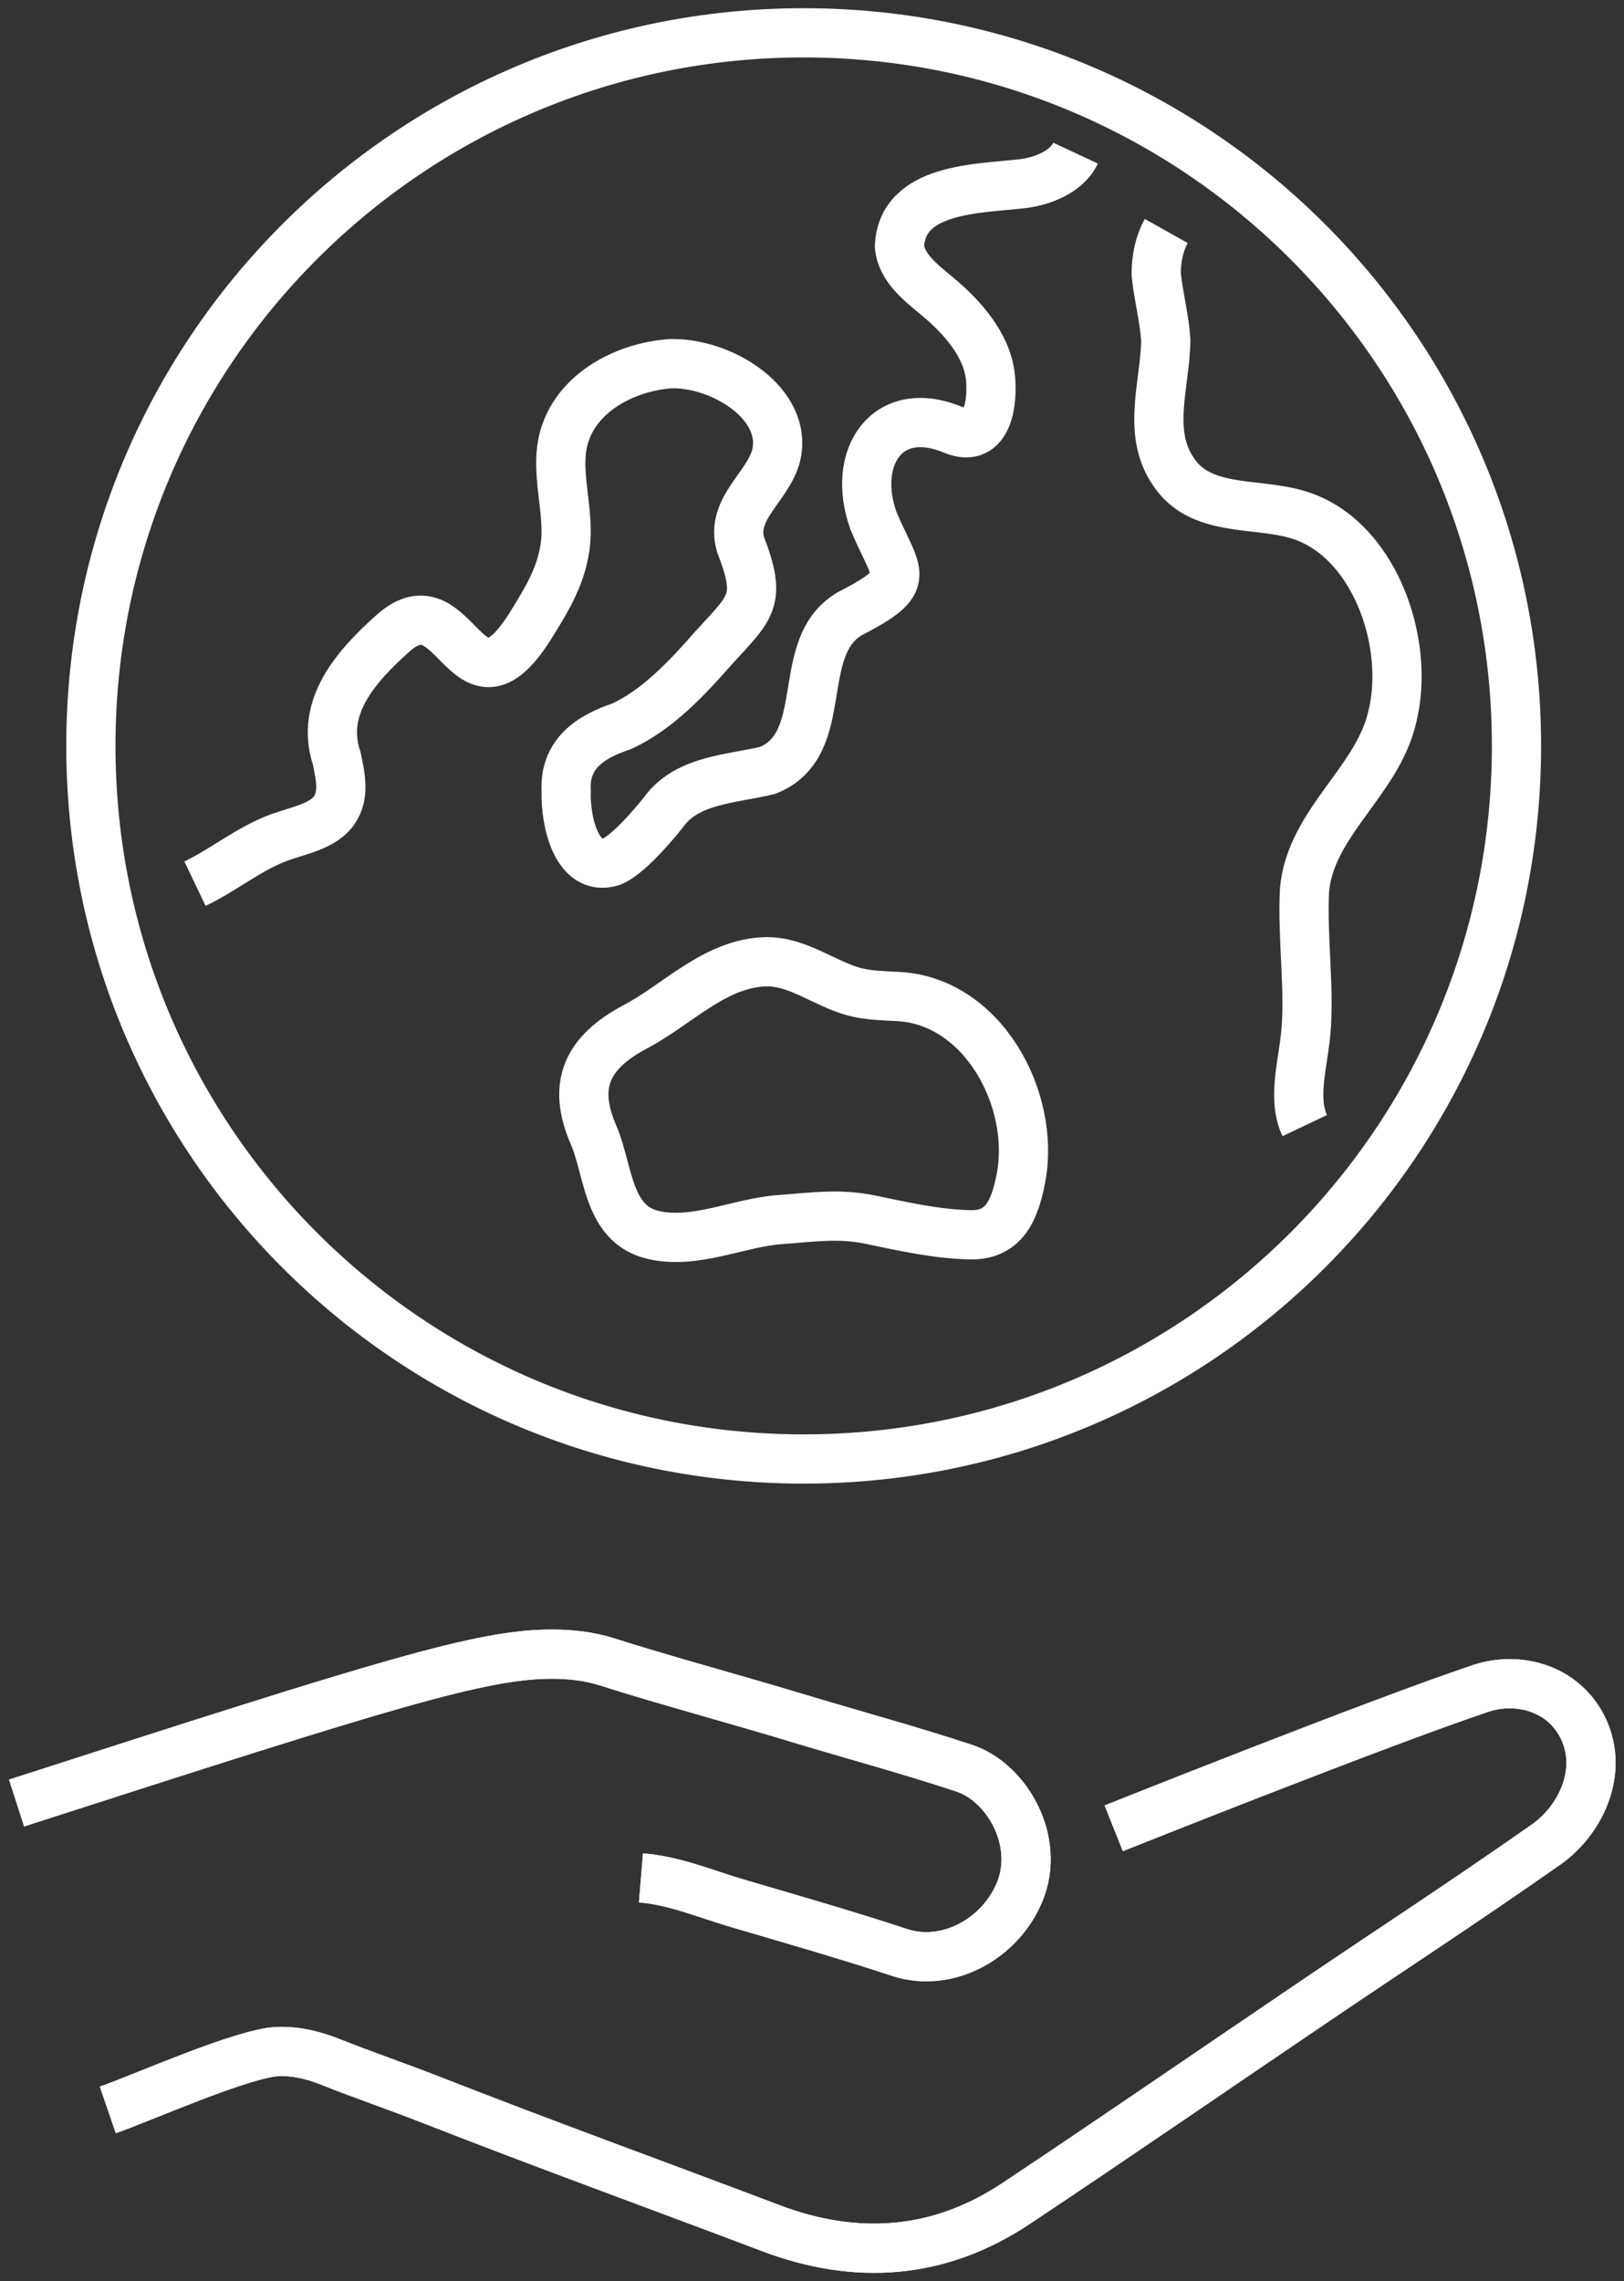 <svg width="99" height="139" fill="none" xmlns="http://www.w3.org/2000/svg"><rect width="100%" height="100%" fill="#333333" stroke="none"/><path d="M39.073 114.43c2.064.169 3.959.986 5.9 1.556 3.296.97 6.592 1.91 9.858 2.988 2.896.955 6.1-.801 7.301-3.62 1.34-3.127-.74-6.747-3.358-7.609-3.312-1.094-6.67-2.003-9.997-3.004-3.327-1.017-8.487-2.418-11.799-3.481-1.078-.339-2.202-.462-3.327-.462-4.282 0-9.858 1.725-32.64 9.072" stroke="#fff" stroke-width="3" stroke-linejoin="round"/><path d="M67.893 111.411s16.128-6.439 22.397-8.534c2.249-.739 5.052-.03 6.238 2.48 1.248 2.65-.215 5.607-2.295 7.055-5.484 3.836-8.857 5.992-14.402 9.751-5.961 4.035-11.892 8.117-17.884 12.107-4.744 3.157-9.796 3.465-14.987 1.494-6.916-2.619-13.879-5.145-20.764-7.841-2.002-.785-4.051-1.478-6.054-2.279-1.016-.401-2.048-.663-3.173-.632-2.125.062-8.38 2.865-10.397 3.558" stroke="#fff" stroke-width="3" stroke-linejoin="round"/><path d="M39.073 114.43c2.064.169 3.959.986 5.9 1.556 3.296.97 6.592 1.91 9.858 2.988 2.896.955 6.1-.801 7.301-3.62 1.34-3.127-.74-6.747-3.358-7.609-3.312-1.094-6.67-2.003-9.997-3.004-3.327-1.017-8.487-2.418-11.799-3.481-1.078-.339-2.202-.462-3.327-.462-4.282 0-9.858 1.725-32.64 9.072" stroke="#fff" stroke-width="3" stroke-linejoin="round"/><path d="M67.893 111.411s16.128-6.439 22.397-8.534c2.249-.739 5.052-.03 6.238 2.48 1.248 2.65-.215 5.607-2.295 7.055-5.484 3.836-8.857 5.992-14.402 9.751-5.961 4.035-11.892 8.117-17.884 12.107-4.744 3.157-9.796 3.465-14.987 1.494-6.916-2.619-13.879-5.145-20.764-7.841-2.002-.785-4.051-1.478-6.054-2.279-1.016-.401-2.048-.663-3.173-.632-2.125.062-8.38 2.865-10.397 3.558" stroke="#fff" stroke-width="3" stroke-linejoin="round"/><path d="M79.538 68.59c-.724-1.526-.185-3.513.015-5.192.355-2.772-.184-6.146-.03-9.165.37-4.082 4.39-6.577 5.33-10.459 1.2-4.651-1.156-11.152-5.854-12.446-2.526-.724-5.869-.107-7.486-2.618-1.633-2.403-.462-5.36-.447-8.01-.092-1.34-.447-2.65-.585-3.99 0-.985.2-1.894.616-2.634M62.24 71.778c.909-4.79-2.341-10.86-7.594-11.06-.878-.046-1.756-.062-2.603-.293-1.833-.508-3.45-1.879-5.407-1.817-3.096.108-5.376 2.65-7.963 3.99-2.865 1.54-3.82 3.496-2.496 6.546.94 2.172.832 5.422 3.605 6.1 2.557.616 5.237-.74 7.748-.925 1.956-.138 3.573-.4 5.514 0 1.94.4 4.082.894 6.146.925 2.095.03 2.696-1.633 3.05-3.466zm-50.354-17.93c1.772-.847 3.297-2.14 5.145-2.819 1.202-.43 2.711-.693 3.358-1.679.631-.924.354-2.095.139-3.127-1.048-3.157 1.201-5.637 3.435-7.64 3.912-3.48 4.451 6.07 8.533-.708.832-1.34 1.617-2.665 1.895-4.22.493-2.42-.755-5.053.108-7.364.94-2.557 3.789-3.943 6.361-4.128 3.173-.092 7.209 2.465 6.454 5.592-.493 1.925-2.803 3.234-2.172 5.422 1.34 3.465.632 3.804-1.679 6.346-1.54 1.756-3.404 3.758-5.591 4.744-1.926.647-3.481 1.695-3.358 3.944-.062 1.74.6 4.975 2.773 4.297.94-.385 2.418-2.08 3.142-2.988 1.432-2.018 4.128-2.034 6.361-2.573 3.975-1.586 1.54-7.486 4.991-9.534 3.99-2.064 2.896-2.28 1.464-5.684-1.387-3.882.862-7.24 4.913-5.515 2.095.832 2.372-1.771 2.218-3.219-.2-2.002-1.771-3.728-3.265-4.96-.94-.785-2.172-1.71-2.28-3.034.17-3.574 4.852-3.497 7.486-3.805 1.186-.139 2.711-.709 3.25-1.864" stroke="#fff" stroke-width="3" stroke-miterlimit="10"/><path d="M48.993 88.906c23.998 0 43.453-19.454 43.453-43.453C92.446 21.455 72.992 2 48.993 2 24.994 2 5.54 21.455 5.54 45.453c0 23.999 19.454 43.453 43.453 43.453z" stroke="#fff" stroke-width="3" stroke-miterlimit="10"/></svg>